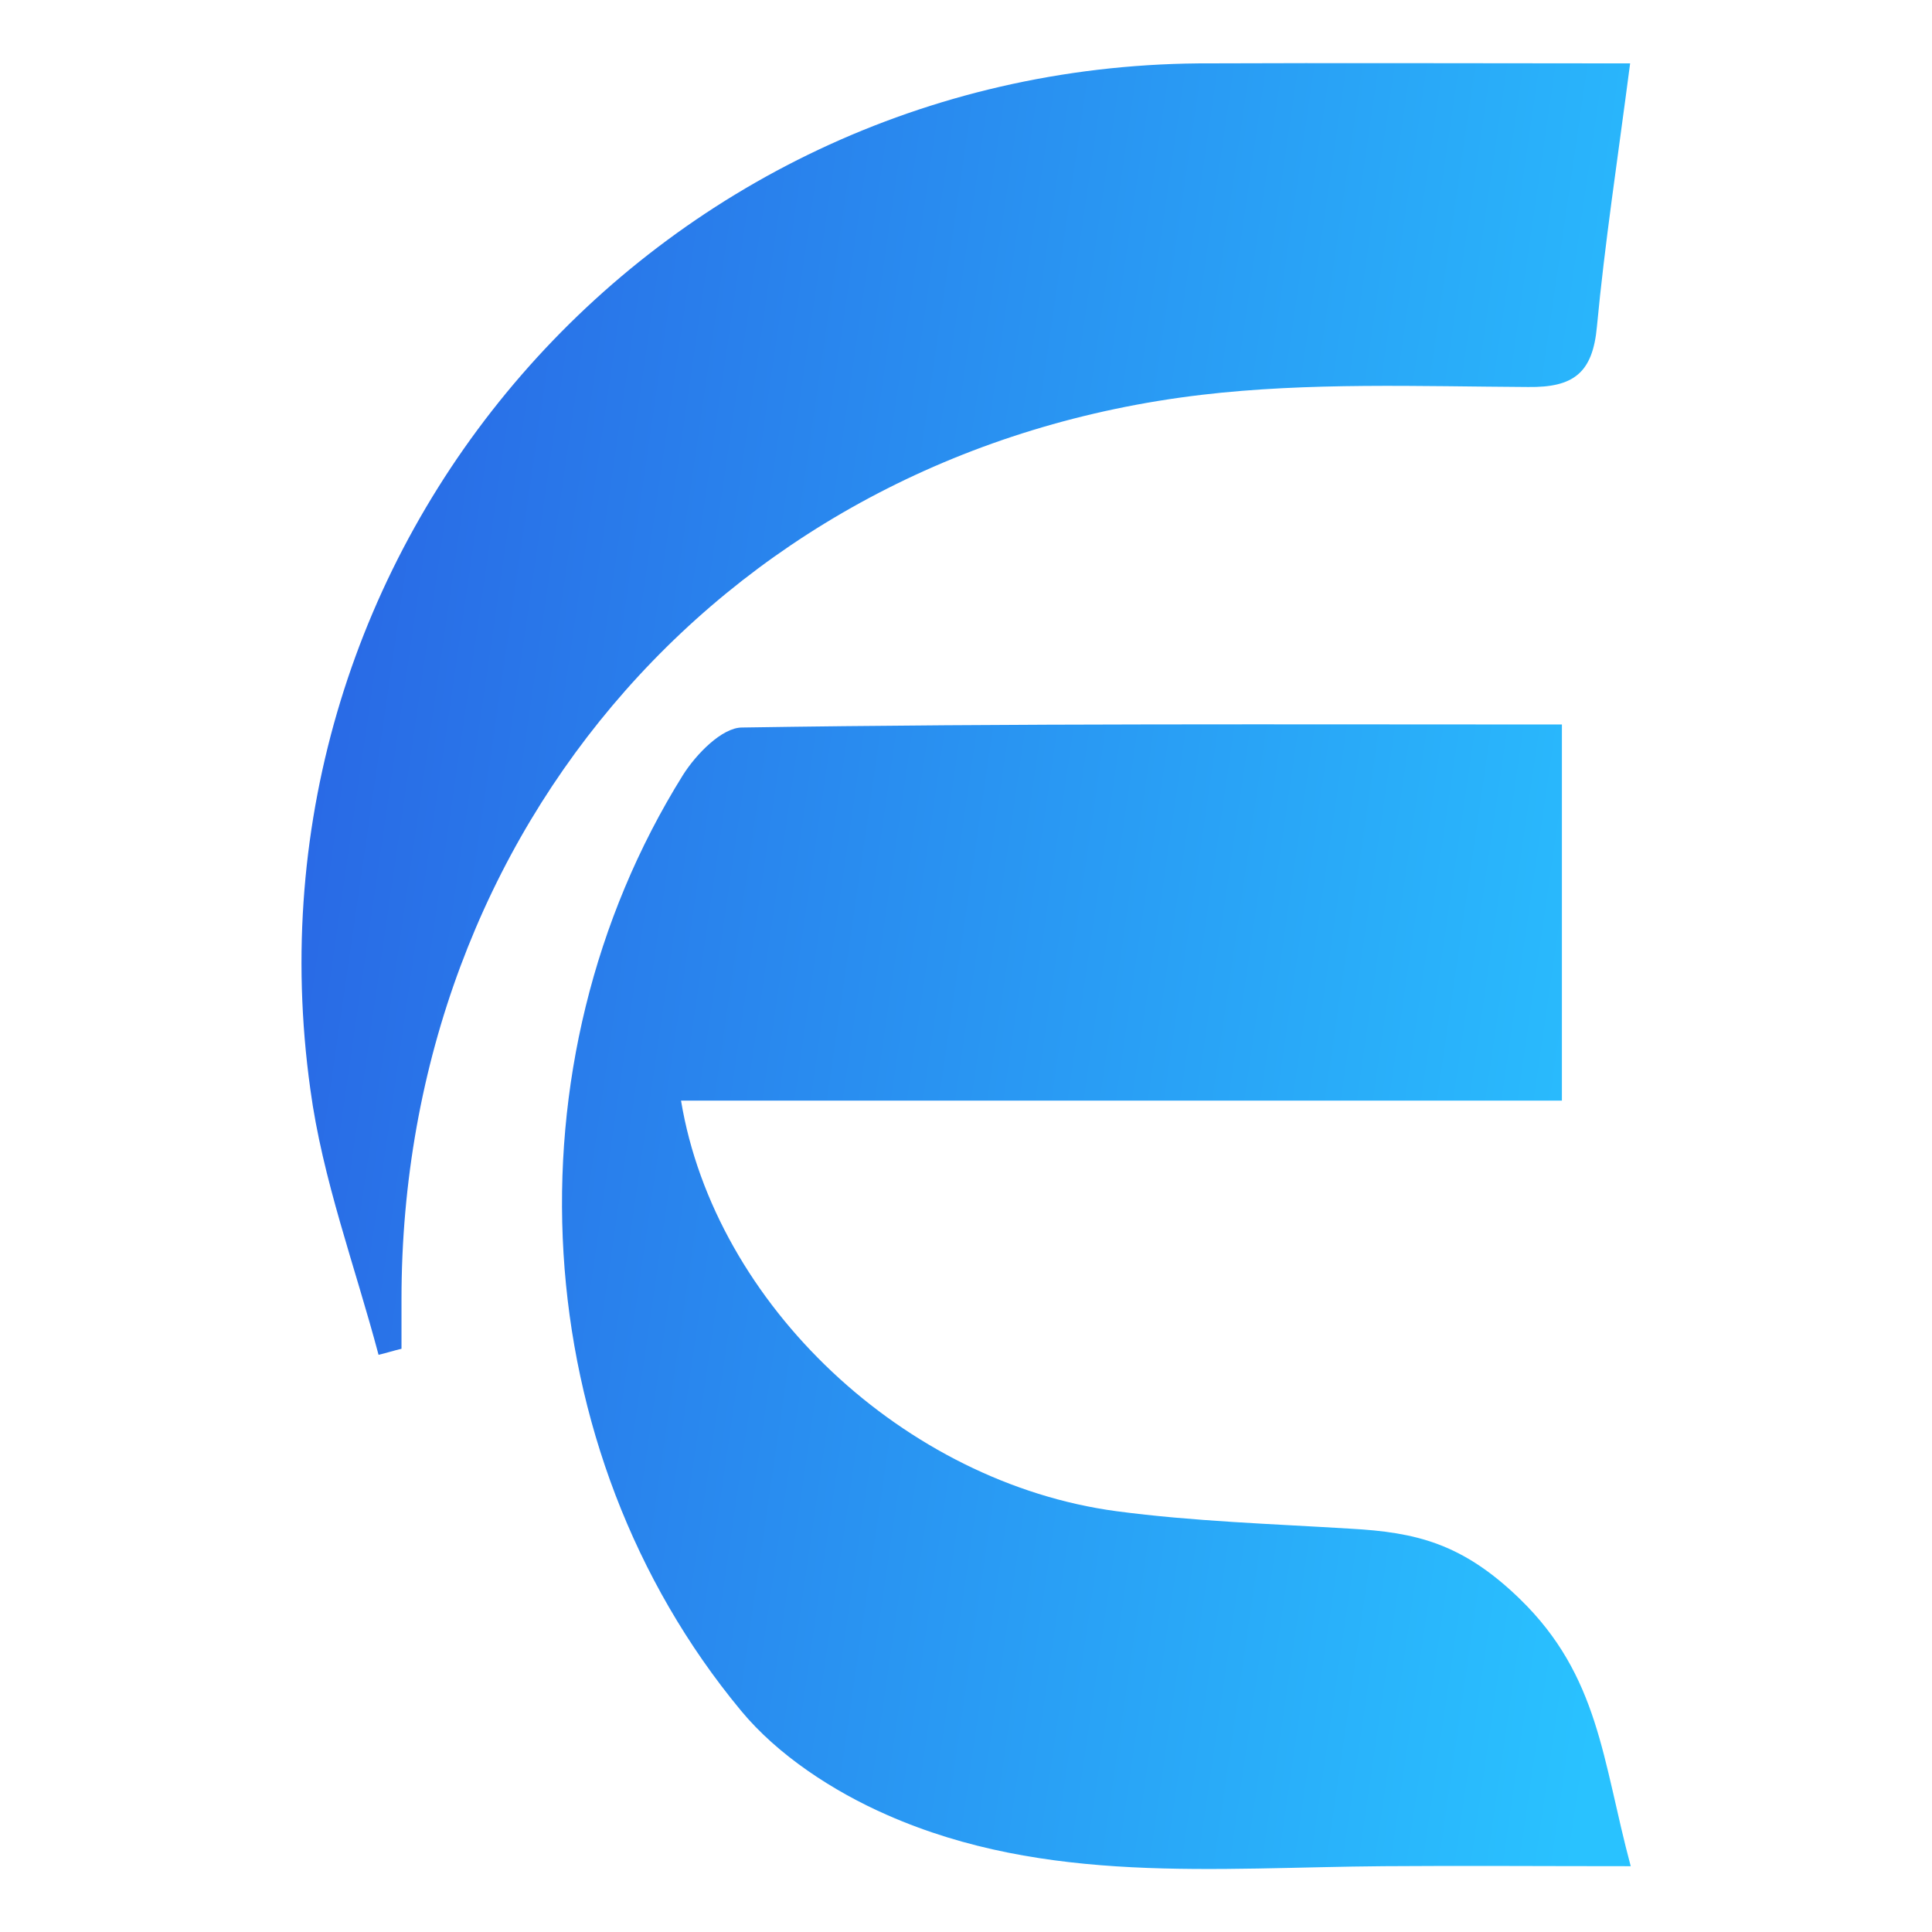<?xml version="1.0" encoding="utf-8"?>
<!-- Generator: Adobe Illustrator 27.3.1, SVG Export Plug-In . SVG Version: 6.00 Build 0)  -->
<svg version="1.1" id="Layer_1" xmlns="http://www.w3.org/2000/svg" xmlns:xlink="http://www.w3.org/1999/xlink" x="0px" y="0px"
	 viewBox="0 0 32 32" style="enable-background:new 0 0 32 32;" xml:space="preserve">
<style type="text/css">
	.st0{fill:url(#SVGID_1_);}
	.st1{fill:url(#SVGID_00000157270573309684295410000000813889217449309075_);}
</style>
<g>
	<linearGradient id="SVGID_1_" gradientUnits="userSpaceOnUse" x1="1.281" y1="18.441" x2="27.346" y2="22.232">
		<stop  offset="0" style="stop-color:#295EE2"/>
		<stop  offset="1" style="stop-color:#29C2FF"/>
	</linearGradient>
	<path class="st0" d="M25.87,12c0,2.17,0,4.11,0,6.23c-4.88,0-9.72,0-14.59,0c0.56,3.38,3.71,6.33,7.21,6.8
		c1.28,0.17,2.58,0.21,3.88,0.29c1.08,0.06,1.85,0.24,2.8,1.16c1.32,1.28,1.37,2.68,1.84,4.43c-1.46,0-2.77-0.01-4.09,0
		c-2.78,0.02-5.6,0.31-8.23-0.85c-0.89-0.39-1.81-0.99-2.42-1.73c-3.57-4.31-3.94-10.71-0.96-15.49c0.22-0.35,0.65-0.79,0.98-0.79
		C16.78,11.98,21.27,12,25.87,12z"/>
	
		<linearGradient id="SVGID_00000153673781537455428160000000676931272873822892_" gradientUnits="userSpaceOnUse" x1="2.553" y1="9.695" x2="28.618" y2="13.486">
		<stop  offset="0" style="stop-color:#295EE2"/>
		<stop  offset="1" style="stop-color:#29C2FF"/>
	</linearGradient>
	<path style="fill:url(#SVGID_00000153673781537455428160000000676931272873822892_);" d="M27,1.05c-0.21,1.61-0.42,2.98-0.55,4.36
		c-0.07,0.77-0.39,1.01-1.14,1c-1.81-0.01-3.63-0.08-5.41,0.13C12.12,7.46,6.65,13.69,6.65,21.52c0,0.27,0,0.54,0,0.82
		c-0.13,0.03-0.25,0.07-0.38,0.1c-0.39-1.47-0.93-2.91-1.13-4.4C3.89,9.07,10.81,1.13,19.85,1.05C22.21,1.04,24.56,1.05,27,1.05z"/>
</g>
</svg>

